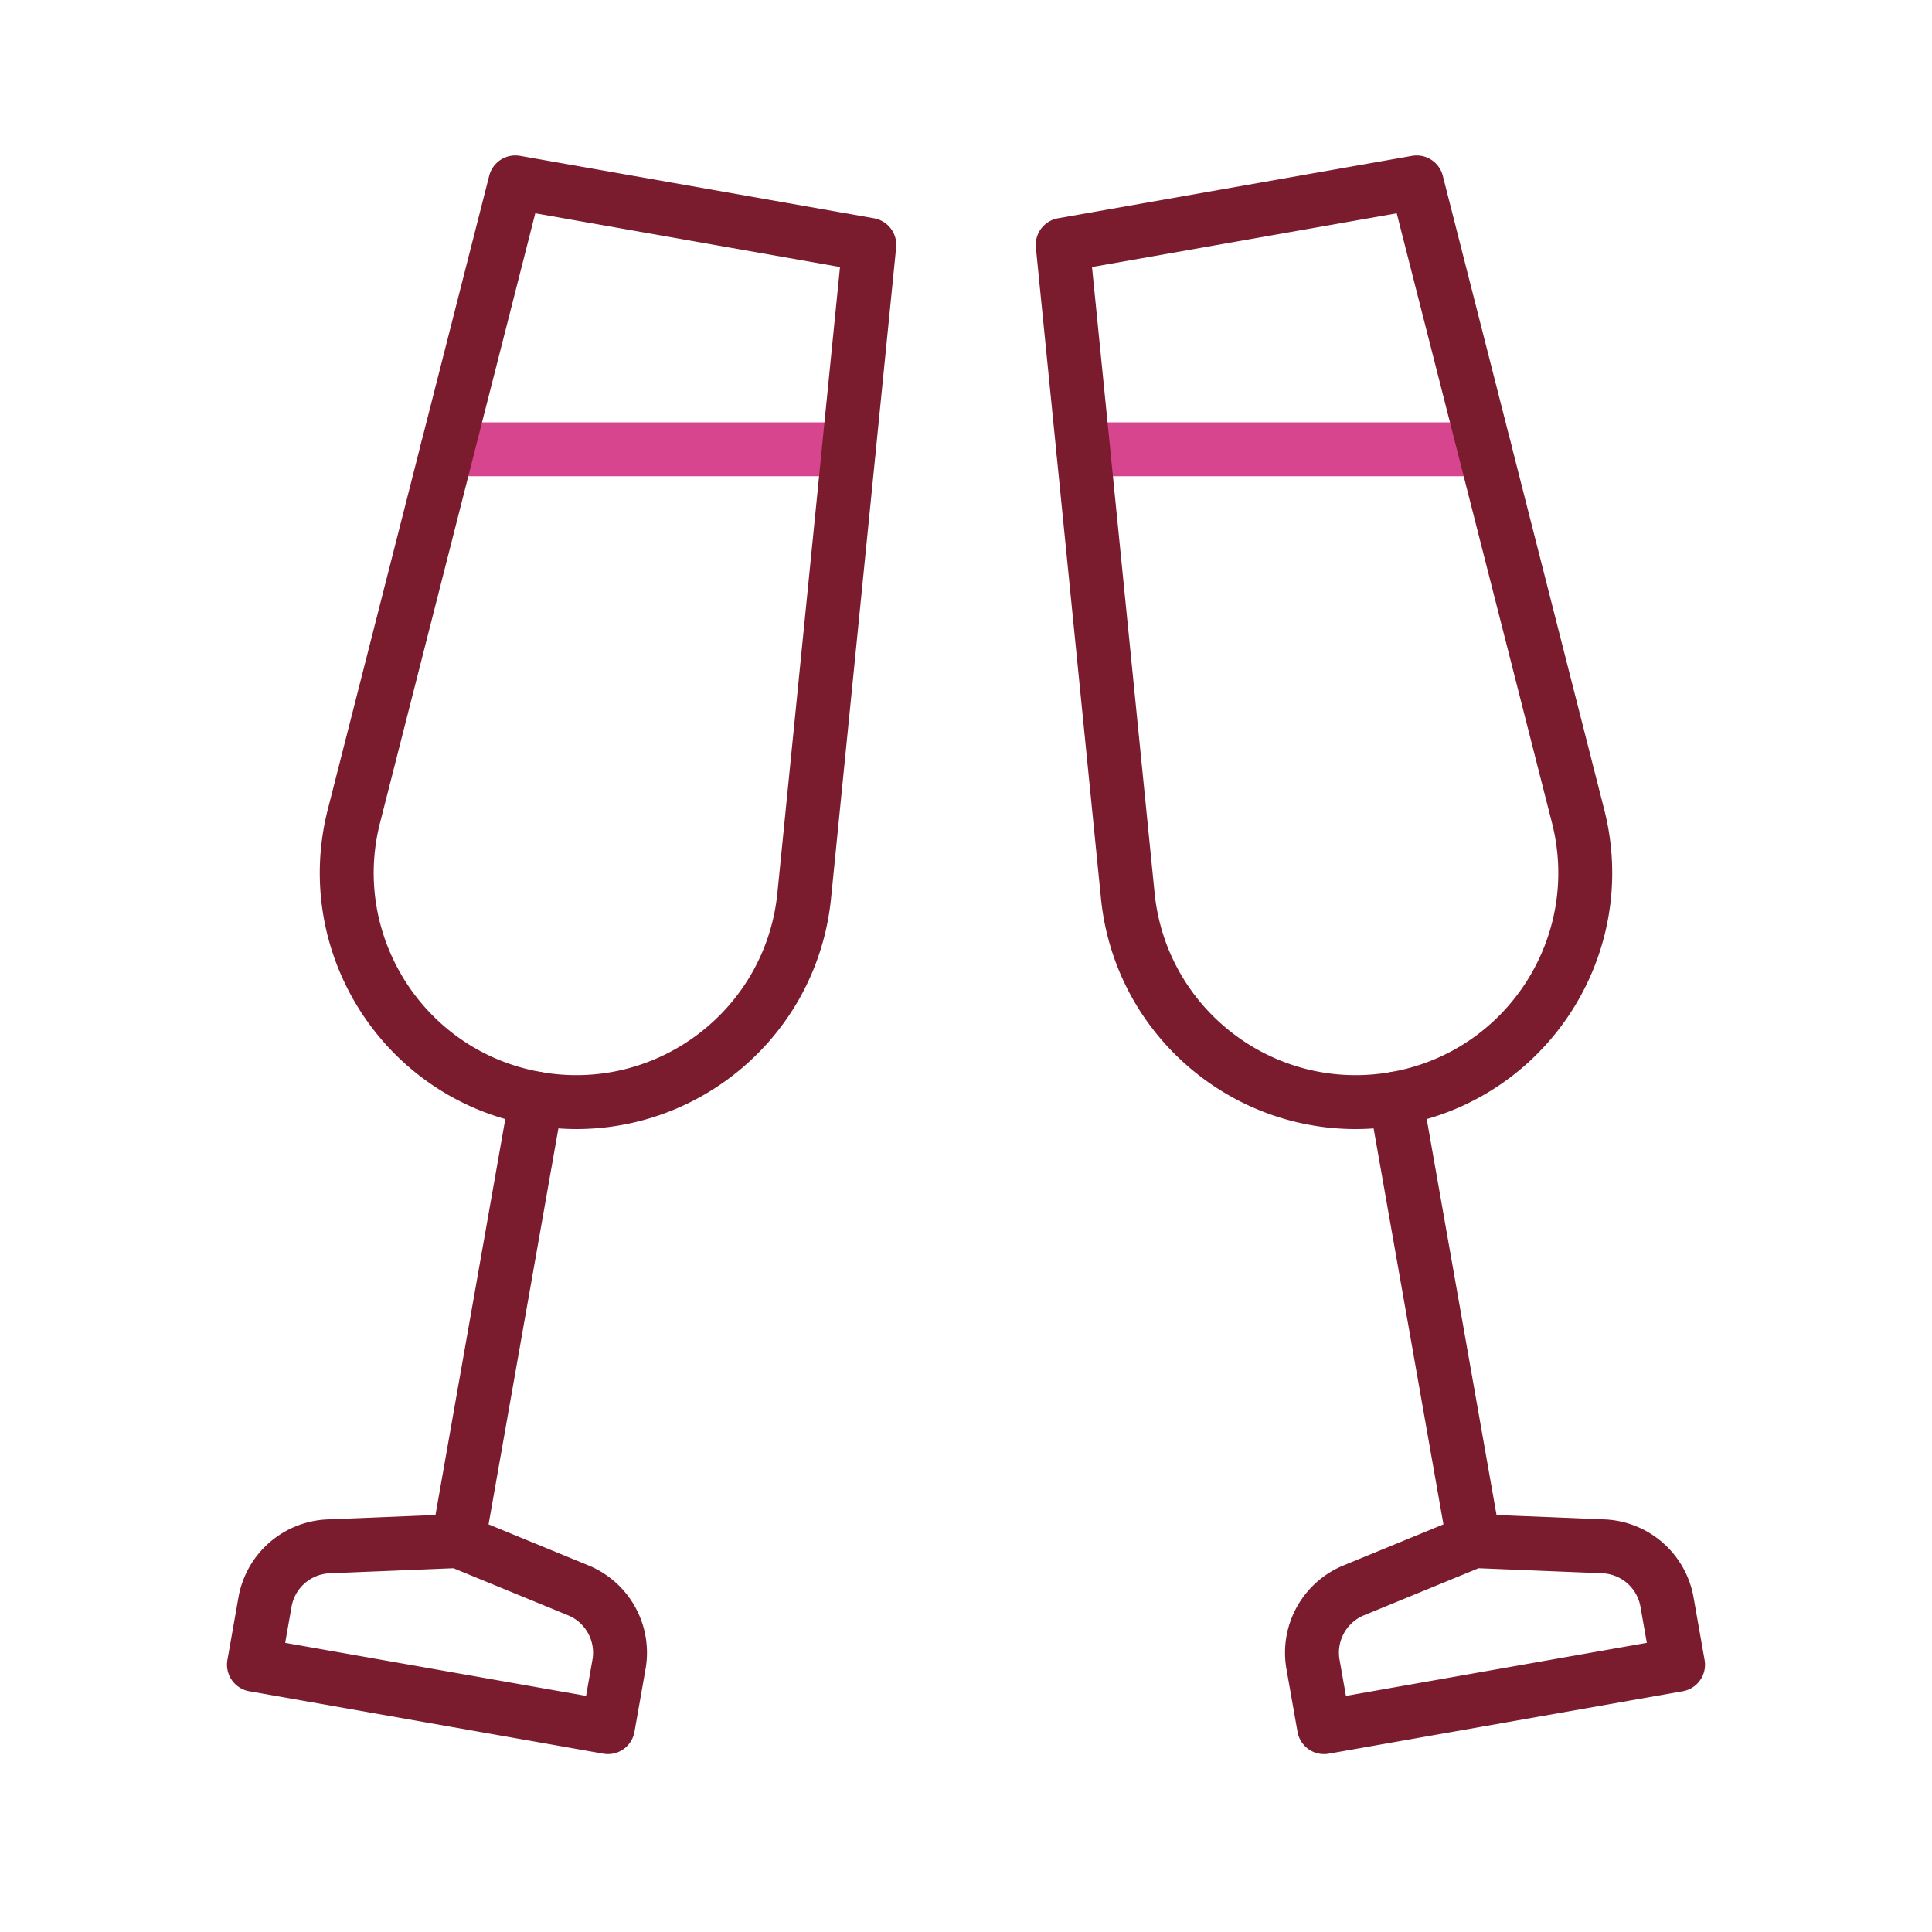 <svg xmlns="http://www.w3.org/2000/svg" width="430" height="430" fill="none" viewBox="0 0 430 430"><g stroke-linecap="round" stroke-width="12"><path stroke="#d6458d" stroke-linejoin="round" d="M188.928 100H99.565"/><path stroke="#7a1c2e" stroke-linejoin="round" d="m114.695 40.599 78.785 13.892-14.485 144.839c-2.954 29.539-30.402 50.331-59.637 45.176-29.236-5.155-47.917-34.081-40.59-62.849zm20.612 343.802 2.462-13.961a15 15 0 0 0-9.071-16.479l-26.706-10.974-28.848 1.179a15 15 0 0 0-14.16 12.382l-2.462 13.962z"/><path stroke="#7a1c2e" d="m119.357 244.506-17.365 98.481"/><path stroke="#d6458d" stroke-linejoin="round" d="M241.073 100h89.363"/><path stroke="#7a1c2e" stroke-linejoin="round" d="m236.521 54.49 78.785-13.89 35.927 141.058c7.327 28.768-11.354 57.694-40.59 62.849-29.235 5.155-56.683-15.637-59.637-45.176zm136.957 316.019-2.461-13.961a15 15 0 0 0-14.16-12.383l-28.849-1.178-26.705 10.974a15 15 0 0 0-9.071 16.479l2.462 13.961z"/><path stroke="#7a1c2e" d="m310.644 244.506 17.364 98.481"/></g></svg>